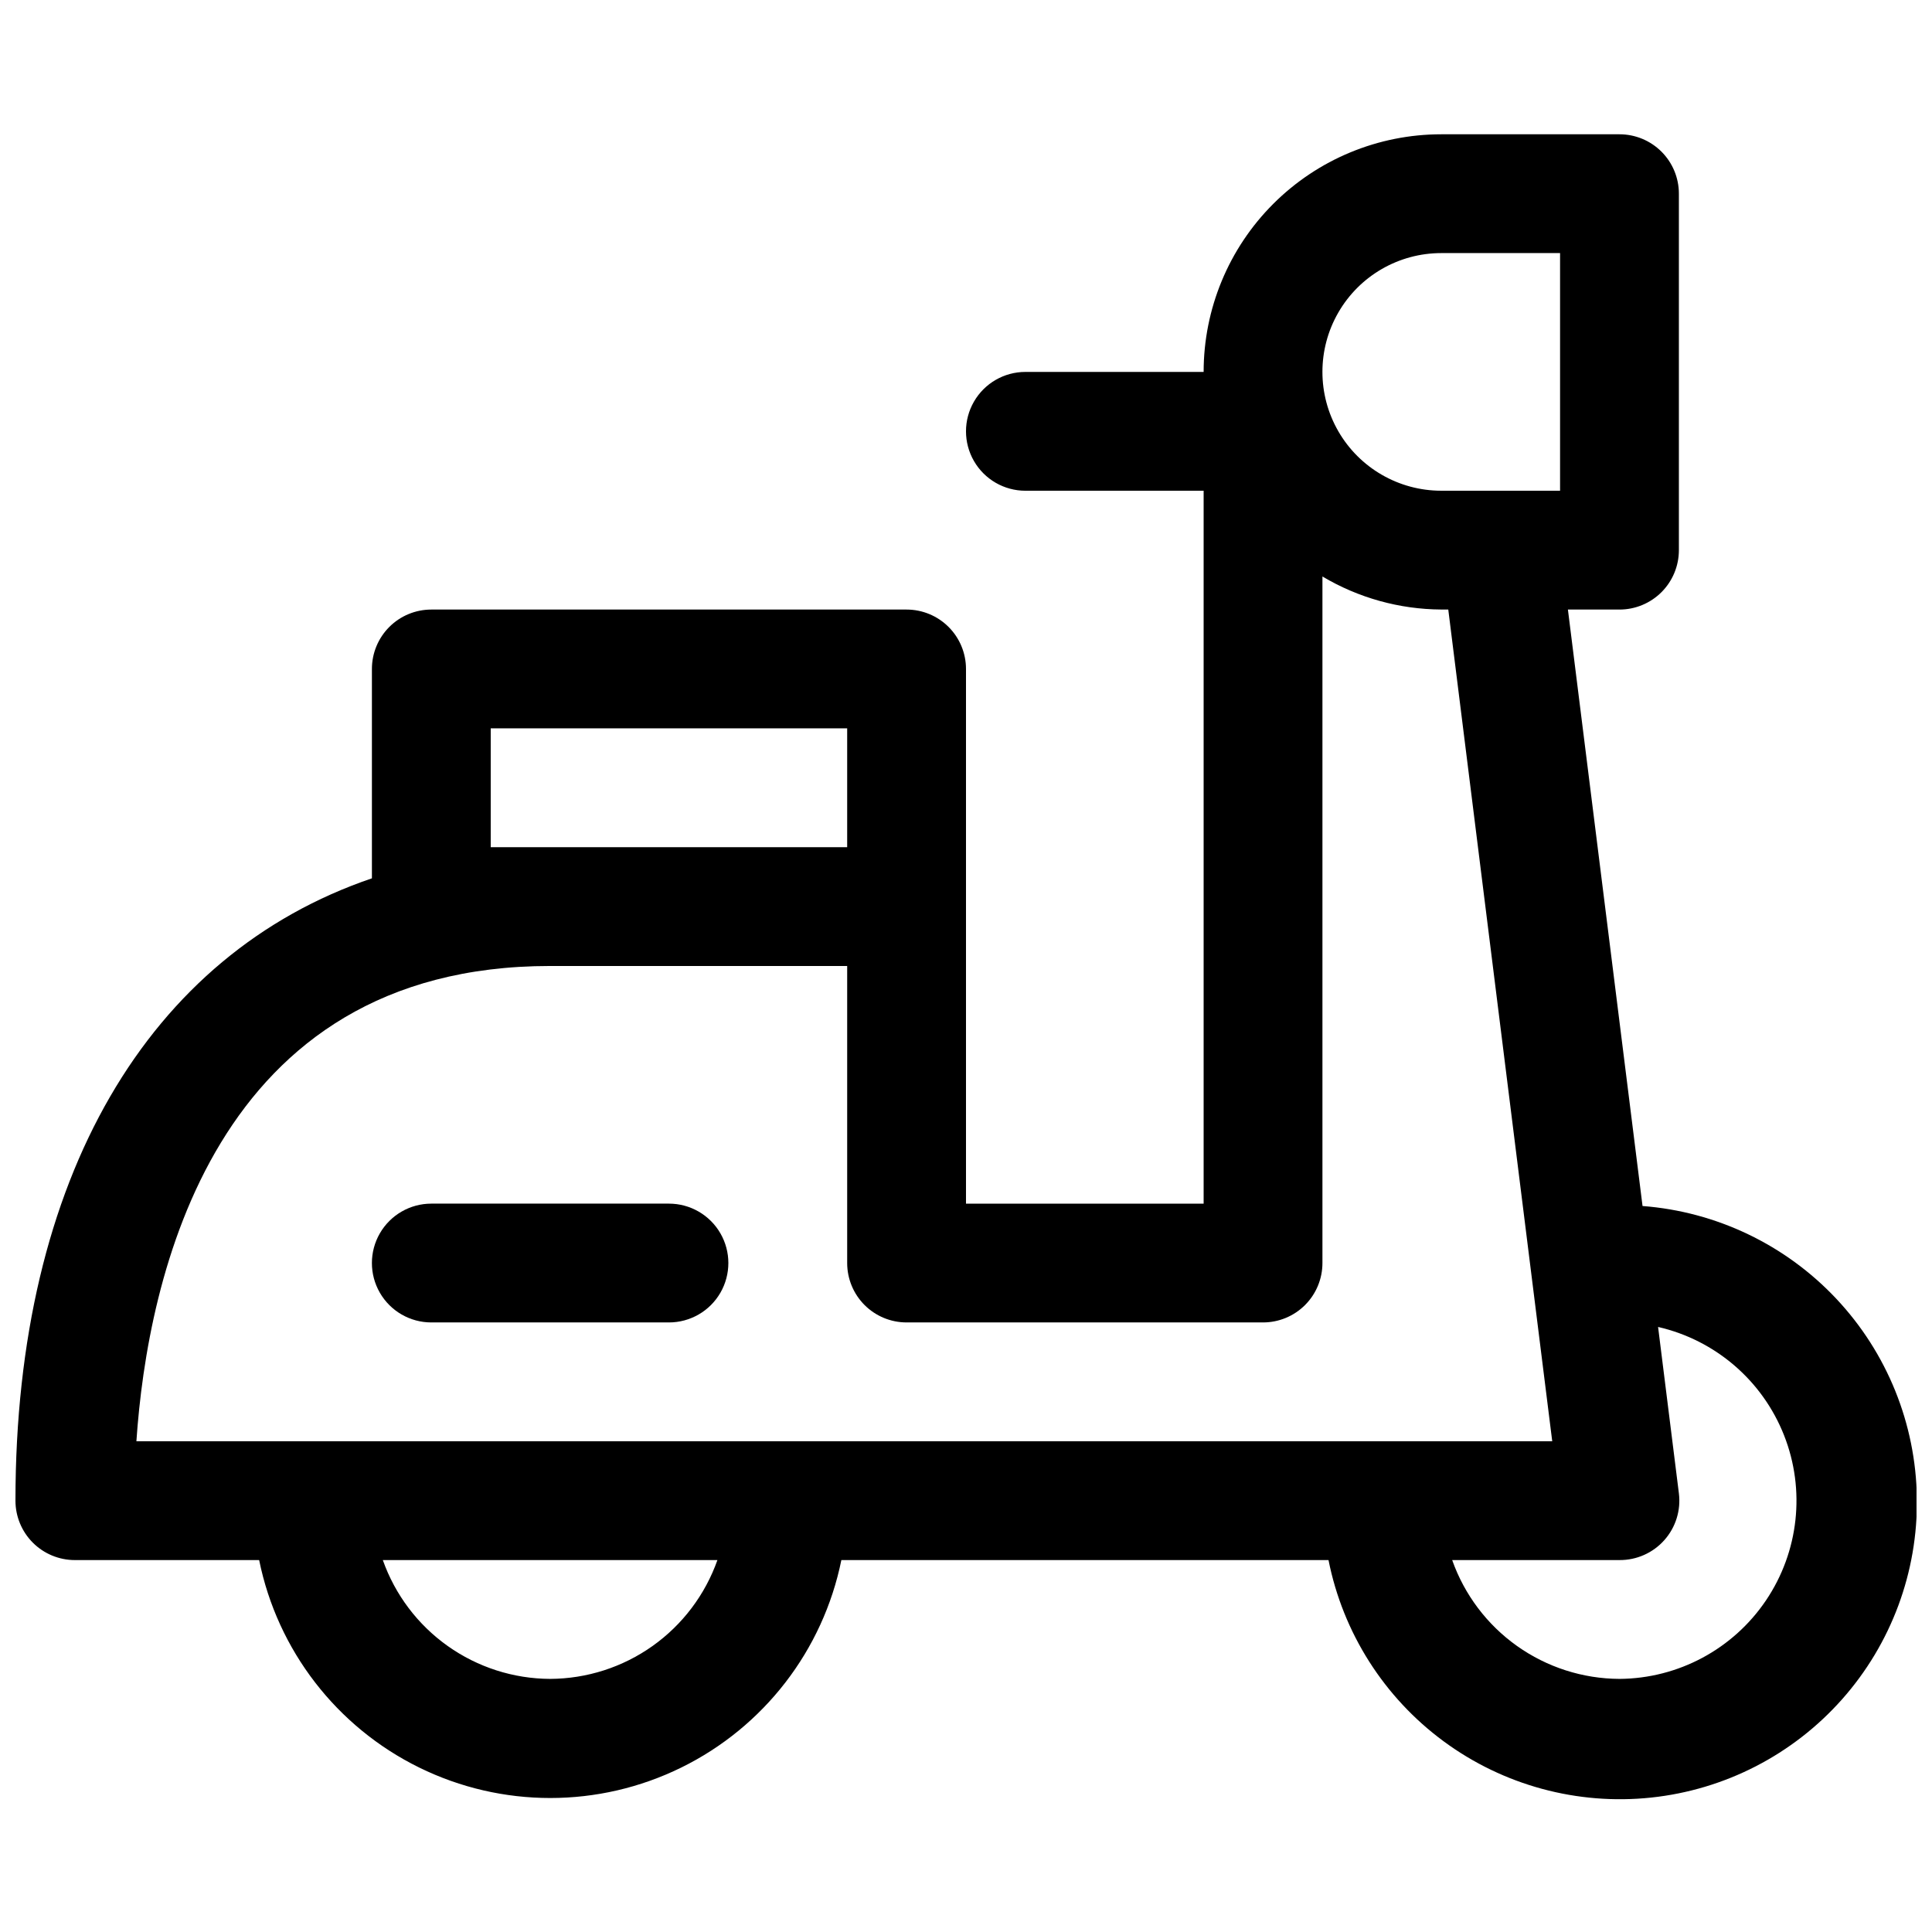 <?xml version="1.0" encoding="UTF-8"?>
<!-- Uploaded to: SVG Repo, www.svgrepo.com, Generator: SVG Repo Mixer Tools -->
<svg width="800px" height="800px" version="1.1" viewBox="144 144 512 512" xmlns="http://www.w3.org/2000/svg">
 <defs>
  <clipPath id="a">
   <path d="m148.09 179h503.81v442h-503.81z"/>
  </clipPath>
 </defs>
 <g clip-path="url(#a)">
  <path d="m579.29 463.61-19.777-158.07h13.668c4.176 0 8.18-1.66 11.133-4.613s4.609-6.957 4.609-11.133v-94.465c0-4.176-1.656-8.18-4.609-11.133-2.953-2.949-6.957-4.609-11.133-4.609h-47.234c-16.699 0-32.719 6.637-44.527 18.445-11.812 11.809-18.445 27.828-18.445 44.531h-47.234c-5.625 0-10.82 3-13.633 7.871-2.812 4.871-2.812 10.875 0 15.746 2.812 4.871 8.008 7.871 13.633 7.871h47.234v188.93h-62.977v-141.7c0-4.176-1.66-8.18-4.613-11.133s-6.957-4.609-11.133-4.609h-125.95c-4.176 0-8.18 1.656-11.133 4.609s-4.609 6.957-4.609 11.133v55.484c-59.039 20.09-94.465 79.16-94.465 164.93 0 4.176 1.66 8.18 4.609 11.133 2.953 2.953 6.961 4.609 11.133 4.609h48.84c4.856 23.914 20.523 44.223 42.422 54.984 21.898 10.762 47.551 10.762 69.445 0 21.898-10.762 37.57-31.07 42.426-54.984h129.1c3.828 19.266 14.719 36.402 30.535 48.047 15.816 11.648 35.414 16.957 54.949 14.895 19.531-2.062 37.586-11.355 50.617-26.051 13.035-14.695 20.102-33.73 19.82-53.367-0.285-19.641-7.898-38.465-21.352-52.777-13.449-14.312-31.766-23.078-51.348-24.578zm-53.344-252.54h31.488v62.977h-31.488c-11.246 0-21.645-6.004-27.27-15.746-5.625-9.742-5.625-21.746 0-31.488s16.023-15.742 27.27-15.742zm-251.9 157.44v-31.488h94.465v31.488zm15.742 31.488h78.723v78.719c0 4.176 1.656 8.18 4.609 11.133 2.953 2.953 6.957 4.609 11.133 4.609h94.465c4.176 0 8.18-1.656 11.133-4.609 2.953-2.953 4.609-6.957 4.609-11.133v-181.94c9.531 5.668 20.402 8.691 31.488 8.754h1.859l27.551 220.42-375.21-0.004c2.93-43.074 20.246-125.95 109.64-125.95zm0 188.93v-0.004c-9.734-0.039-19.215-3.086-27.152-8.723s-13.938-13.586-17.184-22.766h88.672c-3.246 9.18-9.246 17.129-17.18 22.766-7.938 5.637-17.422 8.684-27.156 8.723zm283.39 0v-0.004c-9.734-0.039-19.219-3.086-27.156-8.723-7.934-5.637-13.934-13.586-17.18-22.766h44.336c4.535 0.035 8.867-1.887 11.883-5.277s4.422-7.914 3.859-12.418l-5.512-44.082h0.004c15.18 3.481 27.668 14.223 33.379 28.711 5.715 14.488 3.918 30.859-4.801 43.766s-23.238 20.684-38.812 20.789z"/>
 </g>
 <path d="m258.3 494.46h62.977c5.625 0 10.824-3 13.637-7.871s2.812-10.871 0-15.742-8.012-7.871-13.637-7.871h-62.977c-5.625 0-10.82 3-13.633 7.871s-2.812 10.871 0 15.742 8.008 7.871 13.633 7.871z"/>
</svg>